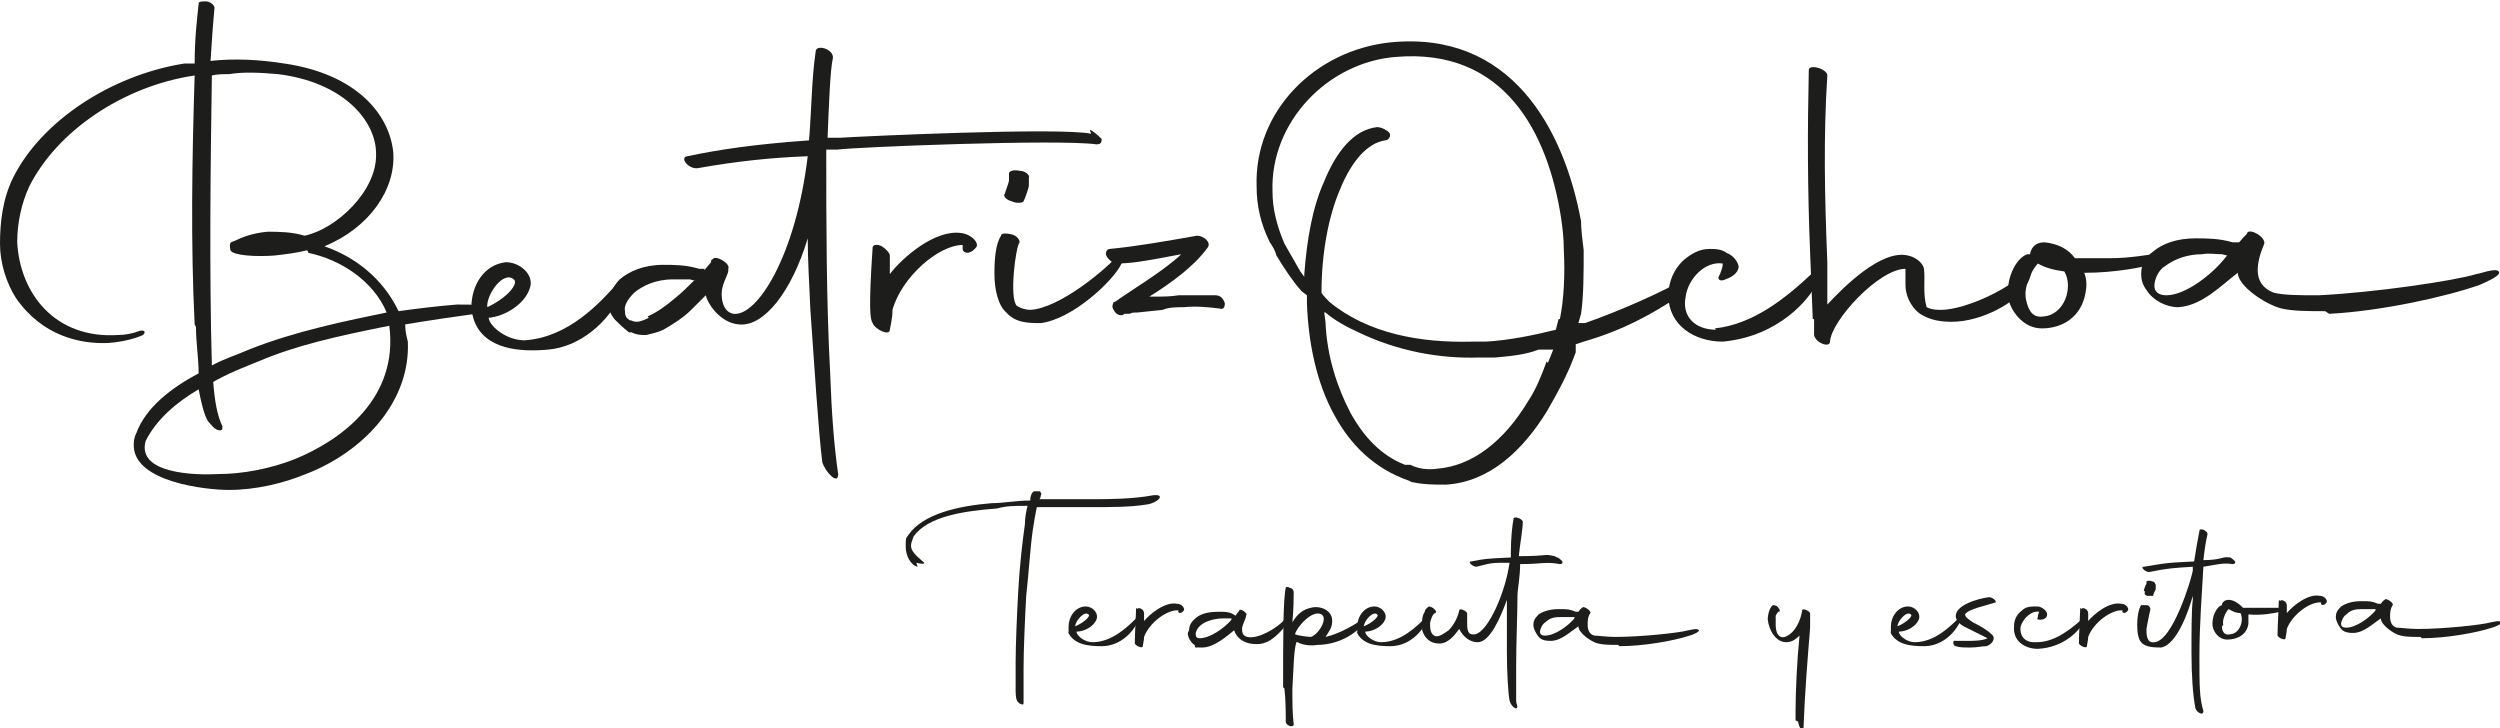<?xml version="1.0" encoding="UTF-8"?>
<svg xmlns="http://www.w3.org/2000/svg" id="Capa_1" data-name="Capa 1" version="1.1" viewBox="0 0 188.8 55">
  <defs>
    <style>
      .cls-1 {
        fill: #1d1d1b;
        stroke-width: 0px;
      }
    </style>
  </defs>
  <g>
    <path class="cls-1" d="M69.3,42.8c-.5-.1-.9-.8-.9-1.5s0-.6.2-.9c1.1-1.6,3.8-2.2,6.3-2.4.9,0,1.8-.2,2.9-.2,0-.3.1-.6.3-.7,0,0,.2,0,.4,0,.1,0,.2.3.1.3,0,0,0,.2-.1.3h.8c1.1,0,2.1,0,3.2,0s3,0,4.6-.3c1-.1.3.6-.5.7-1.2.2-2.7.2-4.4.2s-1.6,0-2.3,0-1,0-1.4,0h-.2c-.1.5-.2,1-.3,1.7-.2,1.4-.3,3.2-.5,5-.1,1.8-.2,4.1-.2,5.5v.5c0,.5,0,.9,0,1.2,0,.6,0,.8,0,.8h0c0,.2,0,.2-.1.2-.1,0-.3-.1-.4-.3,0,0,0,0,0,0-.1-.2-.1-.6-.1-1,0-.3,0-.6,0-1s0-.5,0-.8c0-1.4.1-3.7.2-5.5.1-1.8.3-3.6.5-5,0-.5.1-1,.2-1.4-1,0-1.6,0-2.3.2-2.6.2-5.2.6-6.3,2.1-.1.3-.2.5-.2.7,0,.4.3.7,1,1.3,0,.1-.2.1-.6,0Z"></path>
    <path class="cls-1" d="M80.7,47.8c0-.1,0-.3,0-.5,0-.7.5-1.5,1.3-1.5.5,0,1,.5.8,1-.2.5-.9.9-1.5.9,0,.3.6.8,1.2.8,1.5,0,2.7-1.2,3.4-1.9.4-.4.3,0,0,.4-.5,1-1.5,1.8-2.7,1.8-1,0-2.2-.1-2.6-1.2ZM81.2,47.3c.7-.3,1.2-.8,1-.9-.3-.3-1,.5-1,.9Z"></path>
    <path class="cls-1" d="M85.9,46c0-.1.2-.1.3,0,.1,0,.2.2.2.3v.6c.4-.5,1.6-1.5,2.5-1.3.4,0,.6.4.5.5-.2.3-.5.2-.4,0h0c-.8-.1-2.2.9-2.6,2,0,.1,0,.2-.1.7,0,.2-.5,0-.6-.2,0-.1,0-.6.1-2.7Z"></path>
    <path class="cls-1" d="M89.8,47.6c0-.4.2-.7.6-1,.4-.3,1-.4,1.6-.4s.9,0,1.3.3h0l.3-.4c0-.2.7.2.5.4,0,.2-.2.5-.3.9,0,.3,0,.6.4.7.8.2,2.3-.7,2.8-1.3.3-.3.5.1-.4,1s-1.5.9-2.2.8c-.5-.1-1-.4-1.2-1-.5.4-1.5,1.3-2.4,1.3s-.4,0-.6-.2c-.3-.2-.5-.6-.5-.9ZM93,46.7c-.2,0-.4,0-.6,0-.8,0-1.9.3-2.1,1.1,0,.2,0,.4.3.4.8,0,1.9-.8,2.4-1.4Z"></path>
    <path class="cls-1" d="M96.9,51.9c0-3.7,0-6.6.2-7.5,0-.1.2-.1.3,0,.2,0,.3.2.3.3,0,.4,0,1.2-.1,2.3.4-.7.9-1,1.4-1.1.7-.2,1.7.2,1.6,1.1,0,.4-.3.8-.5,1.1,1-.2,2.4-1,3-1.5.2-.1,0,.4-.2.6-.8.9-2.1,1.5-3.4,1.5h0c-.5.1-1.2,0-1.5-.2h-.1c-.2.7-.2,1.8-.3,3.5,0,1,0,1.9.1,2.7,0,.3-.6.1-.6-.2,0-.7,0-1.6-.1-2.5ZM99.8,46.4c-.7-.4-1.9,1-2,1.5h0c.2.1,1,.2,1.2.2.6-.2,1.3-1.4.8-1.7Z"></path>
    <path class="cls-1" d="M102.5,47.8c0-.1,0-.3,0-.5,0-.7.5-1.5,1.3-1.5.5,0,1,.5.8,1-.2.5-.9.9-1.5.9,0,.3.6.8,1.2.8,1.5,0,2.7-1.2,3.4-1.9.4-.4.3,0,0,.4-.5,1-1.5,1.8-2.7,1.8-1,0-2.2-.1-2.6-1.2ZM103,47.3c.7-.3,1.2-.8,1-.9-.3-.3-1,.5-1,.9Z"></path>
    <path class="cls-1" d="M117.6,42.1c.1,0,.3.2.4.3,0,.1,0,.2-.2.2-1.1-.2-1.3,0-3,0,0,1-.2,1.9-.2,2.4,0,1.3-.1,3.5-.1,5.4s0,1.9,0,2.5c0,.3.2.5,0,.6-.1,0-.4-.2-.5-.6-.1-.5-.2-2.1-.2-3.7s0-3,0-3.9c-.5,1.4-1.3,3.2-2.2,3.2-.6,0-1.1-.4-1.4-1-.3.4-.8,1.1-1.5,1.1s-1.1-.4-1.3-1c0-.2,0-.4,0-.6s0-.5.2-.8c0-.2.2-.3.3-.4.3,0,.7.4.5.5-.2,0-.4.6-.4.8,0,.3,0,.7.3.9.3.2.8-.2,1.1-.4.4-.4.7-1,.8-1.5,0-.2.5,0,.6.2,0,.1,0,.4,0,.7,0,.5,0,1,.6.9,1-.2,2.3-3.2,2.6-5.4-1.4,0-1.3,0-2.5.3-.3,0-.7-.4-.4-.4,1.1-.2.9-.2,3-.3v-.4c0-1,.1-2,.2-2.5,0-.3.7,0,.7.2,0,.6-.2,1.6-.3,2.6,2.4,0,1.8-.2,2.7,0Z"></path>
    <path class="cls-1" d="M122.2,48.7c-.6,0-1.1,0-1.5-.1-.5-.1-1.5-.8-1.5-1.3h0c-.6.4-1.3,1.1-2.1,1.1s-.9-.3-1.1-.6c-.1-.2-.2-.4-.2-.6,0-.3.1-.5.4-.8.3-.2.8-.4,1.5-.4s.8,0,1.3.2h.2c.2-.3.3-.3.3-.3,0-.2.7.2.6.4h0c-.2.3-.2.6-.2.9s.1.7.5.8c.3,0,.9.1,1.6.1,1.9,0,4.8-.3,5.5-.5.1,0,.7-.2.8,0,.1.1-.6.4-.7.4-1.2.4-3.5.8-5.3.8ZM118.9,46.6h0s-.2,0-.2,0c-.2,0-.4,0-.7,0-.5,0-.9,0-1.3.4-.2.1-.4.5-.4.7s.1.3.4.3c.7,0,1.7-.7,2.2-1.3Z"></path>
    <path class="cls-1" d="M135.6,54.4c0-.2,0-.4,0-.6,0-1.5.1-3.8.3-5.8-.3.3-.6.5-1,.5-.8,0-1.3-.9-1.4-1.7,0-.5.2-1,.4-1.1,0,0,.3,0,.4.2.1.1.2.3,0,.3,0,0-.1.1-.2.3,0,.2,0,.4,0,.6s0,.4.1.7c.1.2.3.4.6.3.8-.3,1.2-1.3,1.3-2,0-.2.5,0,.6.2,0,.2,0,.6,0,1.1-.2,2.5-.4,4.9-.5,7.6,0,.1-.1.1-.2,0-.1,0-.2-.4-.2-.5Z"></path>
    <path class="cls-1" d="M142.8,47.8c0-.1,0-.3,0-.5,0-.7.5-1.5,1.3-1.5.5,0,1,.5.8,1-.2.5-.9.9-1.5.9,0,.3.6.8,1.2.8,1.5,0,2.7-1.2,3.4-1.9.4-.4.3,0,0,.4-.5,1-1.5,1.8-2.7,1.8-1,0-2.2-.1-2.6-1.2ZM143.3,47.3c.7-.3,1.2-.8,1-.9-.3-.3-1,.5-1,.9Z"></path>
    <path class="cls-1" d="M148,48.4c.1,0,.3,0,.5,0,.5,0,1.2,0,1.6-.2-.4-.2-1-.5-1.4-.7-.4-.2-.9-.4-1-.9-.1-.9,1.7-1.4,2.5-1.5.3,0,.6.3.5.4-.6.2-2.1.5-2.3.9,0,.2.3.4.6.6.6.3,1.1.6,1.4.9.4.3,0,.8-.4.9-.3,0-.7.1-1.2.1s-.8,0-1.1-.1c-.2,0-.3-.5,0-.4Z"></path>
    <path class="cls-1" d="M153.8,48.5c1.4,0,2.6-1,3.5-1.8,0,0,.2.2,0,.4-.3.5-1.4,1.8-3.4,1.9-1,0-1.9-.6-1.8-1.7,0-.5.2-.9.6-1.2.2-.2.5-.3.9-.3s.4,0,.6.1c.2.1.4.3.4.5,0,.3-.3.4-.5.4-.2,0-.3,0-.2-.2,0,0,0-.2.1-.4-.6-.1-1.2.5-1.4,1.1-.1.7.3,1.2,1,1.2Z"></path>
    <path class="cls-1" d="M157.2,46c0-.1.2-.1.3,0,.1,0,.2.2.2.3v.6c.4-.5,1.6-1.5,2.5-1.3.4,0,.6.4.5.5-.2.3-.5.2-.4,0h0c-.8-.1-2.2.9-2.6,2,0,.1,0,.2-.1.7,0,.2-.5,0-.6-.2,0-.1,0-.6.1-2.7Z"></path>
    <path class="cls-1" d="M161.4,47.2c0-.6.1-1.2.3-1.5,0,0,.2,0,.4,0,.2,0,.3.2.3.3,0,0-.2.9-.3,1.5,0,.4,0,1.1.6,1,1.4-.1,2.8-4.8,2.9-5.4v-.3c-1.5.1-1.8.1-3.3.4-.3,0-.7-.4-.4-.4,1.3-.2,1.4-.3,3.8-.4.2-1.2.2-1.3.4-2.3,0-.3.7,0,.6.3-.1.4-.2,1-.3,1.9,1.4,0,1.4-.3,2-.2.1,0,.3.2.4.3,0,.1,0,.2-.2.2-.7-.1-1,0-2.2.2h0c-.1,1.8-.3,4.4-.3,6.7s0,3.2.3,4.2c0,.4-.5.1-.6-.2-.2-1-.3-2.6-.3-4.2s0-3.3.1-4v-.3c-.3,1.1-1.2,3.7-2.4,3.9-.4,0-1.2,0-1.5-.4-.2-.2-.3-.7-.3-1.3ZM161.9,44.6s.1-.4.2-.5v-.2c0,0,.2-.1.4,0,.2,0,.3.2.3.3,0,0,0,.2,0,.3,0,0-.2.4-.2.5,0,0-.2,0-.4,0-.2,0-.3-.2-.2-.3Z"></path>
    <path class="cls-1" d="M169.8,46.4c0,.2,0,.5,0,.7-.1.8-.8,1.2-1.6,1.2-.6,0-1-.5-1.1-1-.1-.7.3-1.5.7-1.6,0,0,0,0,0,0,0-.2.2-.4.5-.4.4,0,.8.3,1.1.6.4,0,.8,0,1.2,0,.8,0,1.4,0,1.6,0,.5,0,.4.2,0,.3-.4.1-1.4.3-2.4.2ZM167.8,47.3c0,.5.3.7.6.6.7,0,1.1-1,.8-1.6-.4,0-.7-.2-.9-.3h0c-.2.2-.5.8-.4,1.2Z"></path>
    <path class="cls-1" d="M172.2,45.4c0-.1.2-.1.3,0,.1,0,.2.2.2.3v.6c.4-.5,1.6-1.5,2.5-1.3.4,0,.6.4.5.5-.2.3-.5.2-.4,0h0c-.8-.1-2.2.9-2.6,2,0,.1,0,.2-.1.7,0,.2-.5,0-.6-.2,0-.1,0-.6.1-2.7Z"></path>
    <path class="cls-1" d="M182.8,48.1c-.6,0-1.1,0-1.5-.1-.5-.1-1.5-.8-1.5-1.3h0c-.6.4-1.3,1.1-2.1,1.1s-.9-.3-1.1-.6c-.1-.2-.2-.4-.2-.6,0-.3.1-.5.4-.8.3-.2.8-.4,1.5-.4s.8,0,1.3.2h.2c.2-.3.3-.3.3-.3,0-.2.7.2.6.4h0c-.2.3-.2.6-.2.9s.1.7.5.8c.3,0,.9.1,1.6.1,1.9,0,4.8-.3,5.5-.5.1,0,.7-.2.8,0,.1.1-.6.4-.7.4-1.2.4-3.5.8-5.3.8ZM179.4,46h0s-.2,0-.2,0c-.2,0-.4,0-.7,0-.5,0-.9,0-1.3.4-.2.1-.4.5-.4.7s.1.3.4.3c.7,0,1.7-.7,2.2-1.3Z"></path>
  </g>
  <g>
    <path class="cls-1" d="M14.7,24.5c-.3-6.1-.2-12.4,0-18.8-5.4.8-10.4,4.2-12.5,8.4-.6,1.3-.9,2.8-.9,4.2.2,3.8,2.8,7.3,7.6,7,.5,0,1.1-.1,1.6-.3.3-.1.6,0,.3.3-.2.1-1.2.5-2.6.6-2.1.1-5-.5-7-3.4C.5,21.4,0,19.9,0,18.4c0-1.6.2-3.4,1-5,2.1-4.2,7.3-7.7,12.9-8.6h.8c0-2,.2-3.5.3-4.5,0-.1,0-.2.5-.2.4,0,.7.3.7.5-.1,1-.2,2.4-.3,4,1.8-.2,3.7-.1,5.6.2,5.4.8,7.9,3.8,8.2,6.7.2,2.8-1.8,5.7-5.2,7.1,2.3.8,4.4,2.4,5.6,4.9,1.4-.2,3.1-.4,4.4-.5,1.2,0,2.1,0,2.3.2.3.2,0,.4-.2.4-2.2.3-4.2.6-6,.9h0c0,.5.1.9.2,1.3.2,4.5-3.3,8.3-7.7,10-1.7.7-3.8,1.2-5.8,1.2-1.8,0-7.1-.6-7.2-3.3,0-.3,0-.6.2-1,.7-1.9,2.6-3.4,4.7-4.5,0-1.2-.2-2.3-.2-3.5ZM16.1,28.8c.1,1.4.3,2.6.7,3.4,0,.2,0,.3-.2.3-.4,0-.7-.5-.9-.7-.3-.5-.5-1.4-.7-2.4-1.7,1-3.2,2.3-4,3.9-.7,2.5,3.8,2.6,5.5,2.5,1.8,0,3.9-.4,5.7-1.1,3.7-1.5,7.9-4.7,7.2-10.1-4,.8-7.1,1.5-9.9,2.7-1,.4-2.3.9-3.5,1.6ZM23.2,18.9c-.8.2-1.6.3-2.5.4-1.4.1-3.1,0-3.3-.4-.1-.6,0-.6.3-.7.6-.3,1.4-.6,2.5-.7.8,0,1.8,0,2.8.3,2.4-.5,5.5-3.4,5.4-6.2,0-2.5-2.5-5.4-7.4-6-1.2-.1-2.5-.2-3.7,0-.5,0-.9,0-1.3.1-.1,6.5-.2,14.9,0,21.9.9-.5,1.9-.8,2.8-1.2,3.5-1.4,7.5-2.2,10.4-2.8-1-2.4-3.5-4-5.9-4.5Z"></path>
    <path class="cls-1" d="M35.8,24.2c-.1-.3-.2-.7-.2-1,0-1.6.9-3.2,2.6-3.4,1.1,0,2.2,1,1.8,2-.4,1.2-1.9,2.1-3.1,2.2.1.7,1.4,1.7,2.7,1.7,3.3-.2,5.7-2.8,7.1-4.4.8-.9.7,0,.2.9-.9,2.1-3.1,4-5.5,4.2-2.1.2-4.8,0-5.6-2.2ZM36.8,23.2c1.5-.7,2.4-1.8,2-2.1-.8-.7-2.1,1.2-2,2.1Z"></path>
    <path class="cls-1" d="M82.3,9.8c.3.1.7.5.9.7,0,.3-.1.4-.4.4-2.9-.4-18.1.2-19.6.4-.3,0-.5,0-.8,0,0,.3,0,.6,0,.9,0,4.2,0,10.6.3,16.1.1,2.9.3,5.5.6,7.5,0,.9-1-.2-1.2-.9-.3-2.4-.6-7.3-.9-11.5-.1-2.1-.2-4-.2-5.4-1.2,4-3.3,6.7-5.2,6.5-1.3-.1-2.3-1.4-2.5-2.2l-.6.6-.5.5c-.6.6-1.4,1.1-2.1,1.5-.4.2-.9.3-1.3.4-.4,0-.7,0-1.1-.2h-.2c-.5-.4-.8-.7-1.1-1-.3-.4-.5-.8-.4-1.2,0-.6.3-1.3.8-1.8.7-.6,1.8-1.1,3.3-1.1.8,0,1.7,0,2.7.3h.4c0,.1,0,.1,0,.1l.5-.6h0c0-.1,0-.2.1-.2h0c.2-.4,1.4.3,1.2.7h0c0,.1,0,.2,0,.2h0c-.1.4-.5,1-.5,1.7,0,.8.3,1.4.9,1.5,1.8.2,4.7-4.4,5.6-11.9h0c-2.8.1-5.5.4-8.3.9-.7.1-1.4-.8-.8-.9,2.4-.5,5-.9,9.2-1.2.2-2.5.2-4.7.5-6.7,0-.6,1.4-.2,1.3.5-.2.8-.3,3.5-.4,6,.3,0,.7,0,1,0,1.5-.1,16.5-.8,18.9-.3ZM48.9,23.9c.7-.3,1.4-.8,2.1-1.4.5-.4,1-.9,1.4-1.3h.1c0,0-.4-.1-.4-.1-.4,0-.9,0-1.3,0-1.3,0-2.3.5-2.9,1-.5.5-.8,1-.7,1.4,0,.2,0,.5.4.7h.1c0,0,.1.1.4.1.2,0,.5-.1.9-.3Z"></path>
    <path class="cls-1" d="M65.9,18.7c0-.2.3-.3.7-.1.3.2.6.5.6.7v1.4c.9-1.2,3.4-3.4,5.4-3.1.8.1,1.4.8,1.1,1.1-.5.6-1,.4-1,.1v-.3c-1.8,0-4.6,2.4-5.3,4.9,0,.3,0,.5-.2,1.5,0,.5-1.1,0-1.3-.5-.2-.3-.3-1.2,0-5.7Z"></path>
    <path class="cls-1" d="M75.1,20.6c0-1.1.1-2.2.5-2.8,0-.2.4-.2.8-.1.4.1.6.4.6.6-.3.3-.8,4.3-.2,4.8.3.2.7.3,1,.3,2.2-.1,5.8-3.1,6.8-4.3.1-.1.5,0,.1.8-.6,1.3-3.7,4.2-6.1,4.5-.9,0-1.9,0-2.6-.8-.6-.5-.9-1.7-.9-2.9ZM75.9,14.6c0-.1.3-.8.3-1v-.5c0-.2.4-.3.8-.2.5,0,.8.4.7.5,0,.1,0,.4,0,.6,0,.2-.3,1-.4,1.2,0,.1-.5.2-.9,0-.4-.1-.7-.4-.5-.6Z"></path>
    <path class="cls-1" d="M84.8,23.8s-.1,0-.2,0c0,0-.3,0-.5-.4-.2-.3,0-.5,0-.6,0,0,0,0,.1,0h0c1.4-1,3.3-2.1,4.8-3.4l.2-.2-1.6.3c-1.1.2-2.2.4-3.3.4-.2,0-.5-.2-.7-.5-.2-.3,0-.6.2-.6,2.1-.2,4.3-.6,6.6-1,.5,0,1.1.5.8.9-1,1.4-2.8,2.7-4.4,3.7h0s.4,0,.4,0c.6,0,1.2,0,1.8-.1,1,0,1.9,0,2.8,0,.4,0,.6.3.7.6,0,.3-.1.5-.4.4-.8-.1-1.8-.2-2.7-.1-.6,0-1.1,0-1.6.2l-1.9.2c-.3,0-.4,0-.6.1h-.4Z"></path>
  </g>
  <g>
    <path class="cls-1" d="M106.4,36.3c-2.6-.9-4.4-2.7-5.6-4.9-1.4-2.5-2-5.6-2.1-8.5v-.6s-.4-.3-.4-.3c-.7-.8-1.3-1.7-1.9-2.7-.1-.4-.3-.7-.5-1-.7-1.4-1-2.8-1-4.2-.2-5.7,4.4-10.3,10.1-10.9,9.1-.9,13.1,6.5,14.4,13.5,0,.6.1,1.4.2,2.2,0,1.6,0,3.5-.2,4.8l-.2.7h.5c2.6-.9,6.2-2.5,7.6-3.4.5-.3-.3,1.1-1,1.7-1.6,1-3.6,2.2-6.7,3.1l-.6.2v.6c-.6,1.7-1.4,3.1-2.2,4.5-1.8,2.9-4.3,5.3-7.6,5.5-.9,0-1.7,0-2.6-.2h0ZM117.8,24.1c.3-1.4.4-3.4.3-5.2,0-.9-.1-1.7-.2-2.4-1-6.5-4.3-12.9-12.5-12.2-5.1.4-9.5,4.9-9.3,10.2,0,1.2.3,2.5.9,3.9.4.7.8,1.4,1.2,2.1l.3.4v-.2c.2-2.6.6-5,1.5-7,.9-2.2,2.2-3.9,4-4.1.3,0,.7.2.9.4.2.2,0,.6-.3.6-1.3.2-2.5,1.5-3.4,3.7-.9,2.1-1.4,4.9-1.4,7.8h0c0,.1.6.7.6.7,2.9,2.4,6.9,3.1,10.7,3,.4,0,.7,0,1.1,0,1.8-.1,3.7-.5,5.3-.9l.2-.8ZM116.9,27.4l.4-1h-1.1c-1,.4-2.2.5-3.3.6-.4,0-.8,0-1.2,0-3,.1-6.2-.5-9.1-1.9-.9-.4-1.8-.9-2.5-1.5h-.1c0-.1.1.7.1.7.1,2.6.9,5,1.9,6.9,1,1.8,2.3,3.2,4.1,3.9h.4c.6.3,1.3.4,2,.3,2.7-.2,5.1-2.1,6.9-5.1.6-.9,1-1.9,1.4-3Z"></path>
    <path class="cls-1" d="M129.5,24.8c2.9-.3,5.4-2.3,7.5-4.3.2-.2.5.4.2.9-.5,1.1-2.8,4-7.1,4.4-2.1,0-4.1-1.2-4.1-3.5,0-1,.4-2,1.2-2.7.5-.4,1.1-.8,1.9-.8.4,0,.9,0,1.3.3.5.2.8.6.9,1,0,.6-.7.9-1,1-.4.2-.7,0-.4-.4,0-.1.2-.4.2-.8-1.3-.2-2.6,1.1-2.8,2.5-.3,1.5.7,2.5,2.3,2.5Z"></path>
    <path class="cls-1" d="M136.9,24.1l-.2-5c-.2-4.9-.2-9.3-.1-13.8,0-.5,1.4-.1,1.4.4-.3,4.6-.2,9.2,0,14.1v3.2c1.2-1.3,4.1-4.2,6.1-3.7.5.1,1.1.5,1.2,1,.1.8-.1,1.9.2,2.9.4.2.8.2,1.1.2,1.8,0,5.6-1.7,6.7-3.3.3-.4.2.7-.3,1.5-.7,1.2-3.3,2.7-5.6,2.7-.8,0-1.6-.1-2.4-.6-.8-.6-1.1-1.5-1.1-2.2,0-.5,0-.9,0-1.2-2,0-5.6,3.9-5.7,5.5,0,.5-1.1.1-1.2-.5,0,0,0-.5,0-1.2Z"></path>
    <path class="cls-1" d="M157.4,20.6c.2.5.2,1,.1,1.5-.3,1.8-1.7,2.7-3.3,2.7-1.3,0-2.2-1.1-2.5-2.1-.3-1.5.5-3.2,1.4-3.5,0,0,.1,0,.2,0,.1-.5.4-.9,1.1-.9,1,.1,1.8.5,2.3,1.2.9,0,1.8,0,2.6,0,1.7,0,3-.3,3.4-.3,1,0,.8.4,0,.7-.8.3-3.1.7-5.2.7ZM153,22.6c.2,1,.6,1.4,1.3,1.3,1.6-.1,2.3-2.2,1.6-3.4-.8-.1-1.5-.3-2-.6h0c-.4.4-1.1,1.7-.9,2.7Z"></path>
    <path class="cls-1" d="M175.6,23.5c-1.3,0-2.4,0-3.3-.2-1.2-.3-3.3-1.7-3.3-2.7h0c-1.2.9-2.7,2.5-4.5,2.6-.9,0-1.9-.5-2.4-1.3-.3-.4-.4-.8-.4-1.2,0-.6.2-1.2.9-1.7.7-.6,1.8-1,3.2-1,.8,0,1.8,0,2.8.3h.5c.5-.6.6-.6.6-.7.2-.4,1.4.3,1.3.8h0c-.3.7-.5,1.4-.5,2,0,.8.4,1.4,1.2,1.7.8.2,1.9.2,3.4.2,4.2-.2,10.3-1.1,11.9-1.6.2,0,1.5-.5,1.7-.2.3.3-1.2.9-1.4,1-2.5.9-7.5,2-11.4,2.2ZM168.2,19.3h0c0,0-.4-.1-.4-.1-.5,0-1-.1-1.5,0-1,0-2,.3-2.8.9-.5.3-.8,1-.8,1.5,0,.4.3.7.9.7,1.5,0,3.6-1.7,4.5-2.9Z"></path>
  </g>
</svg>
